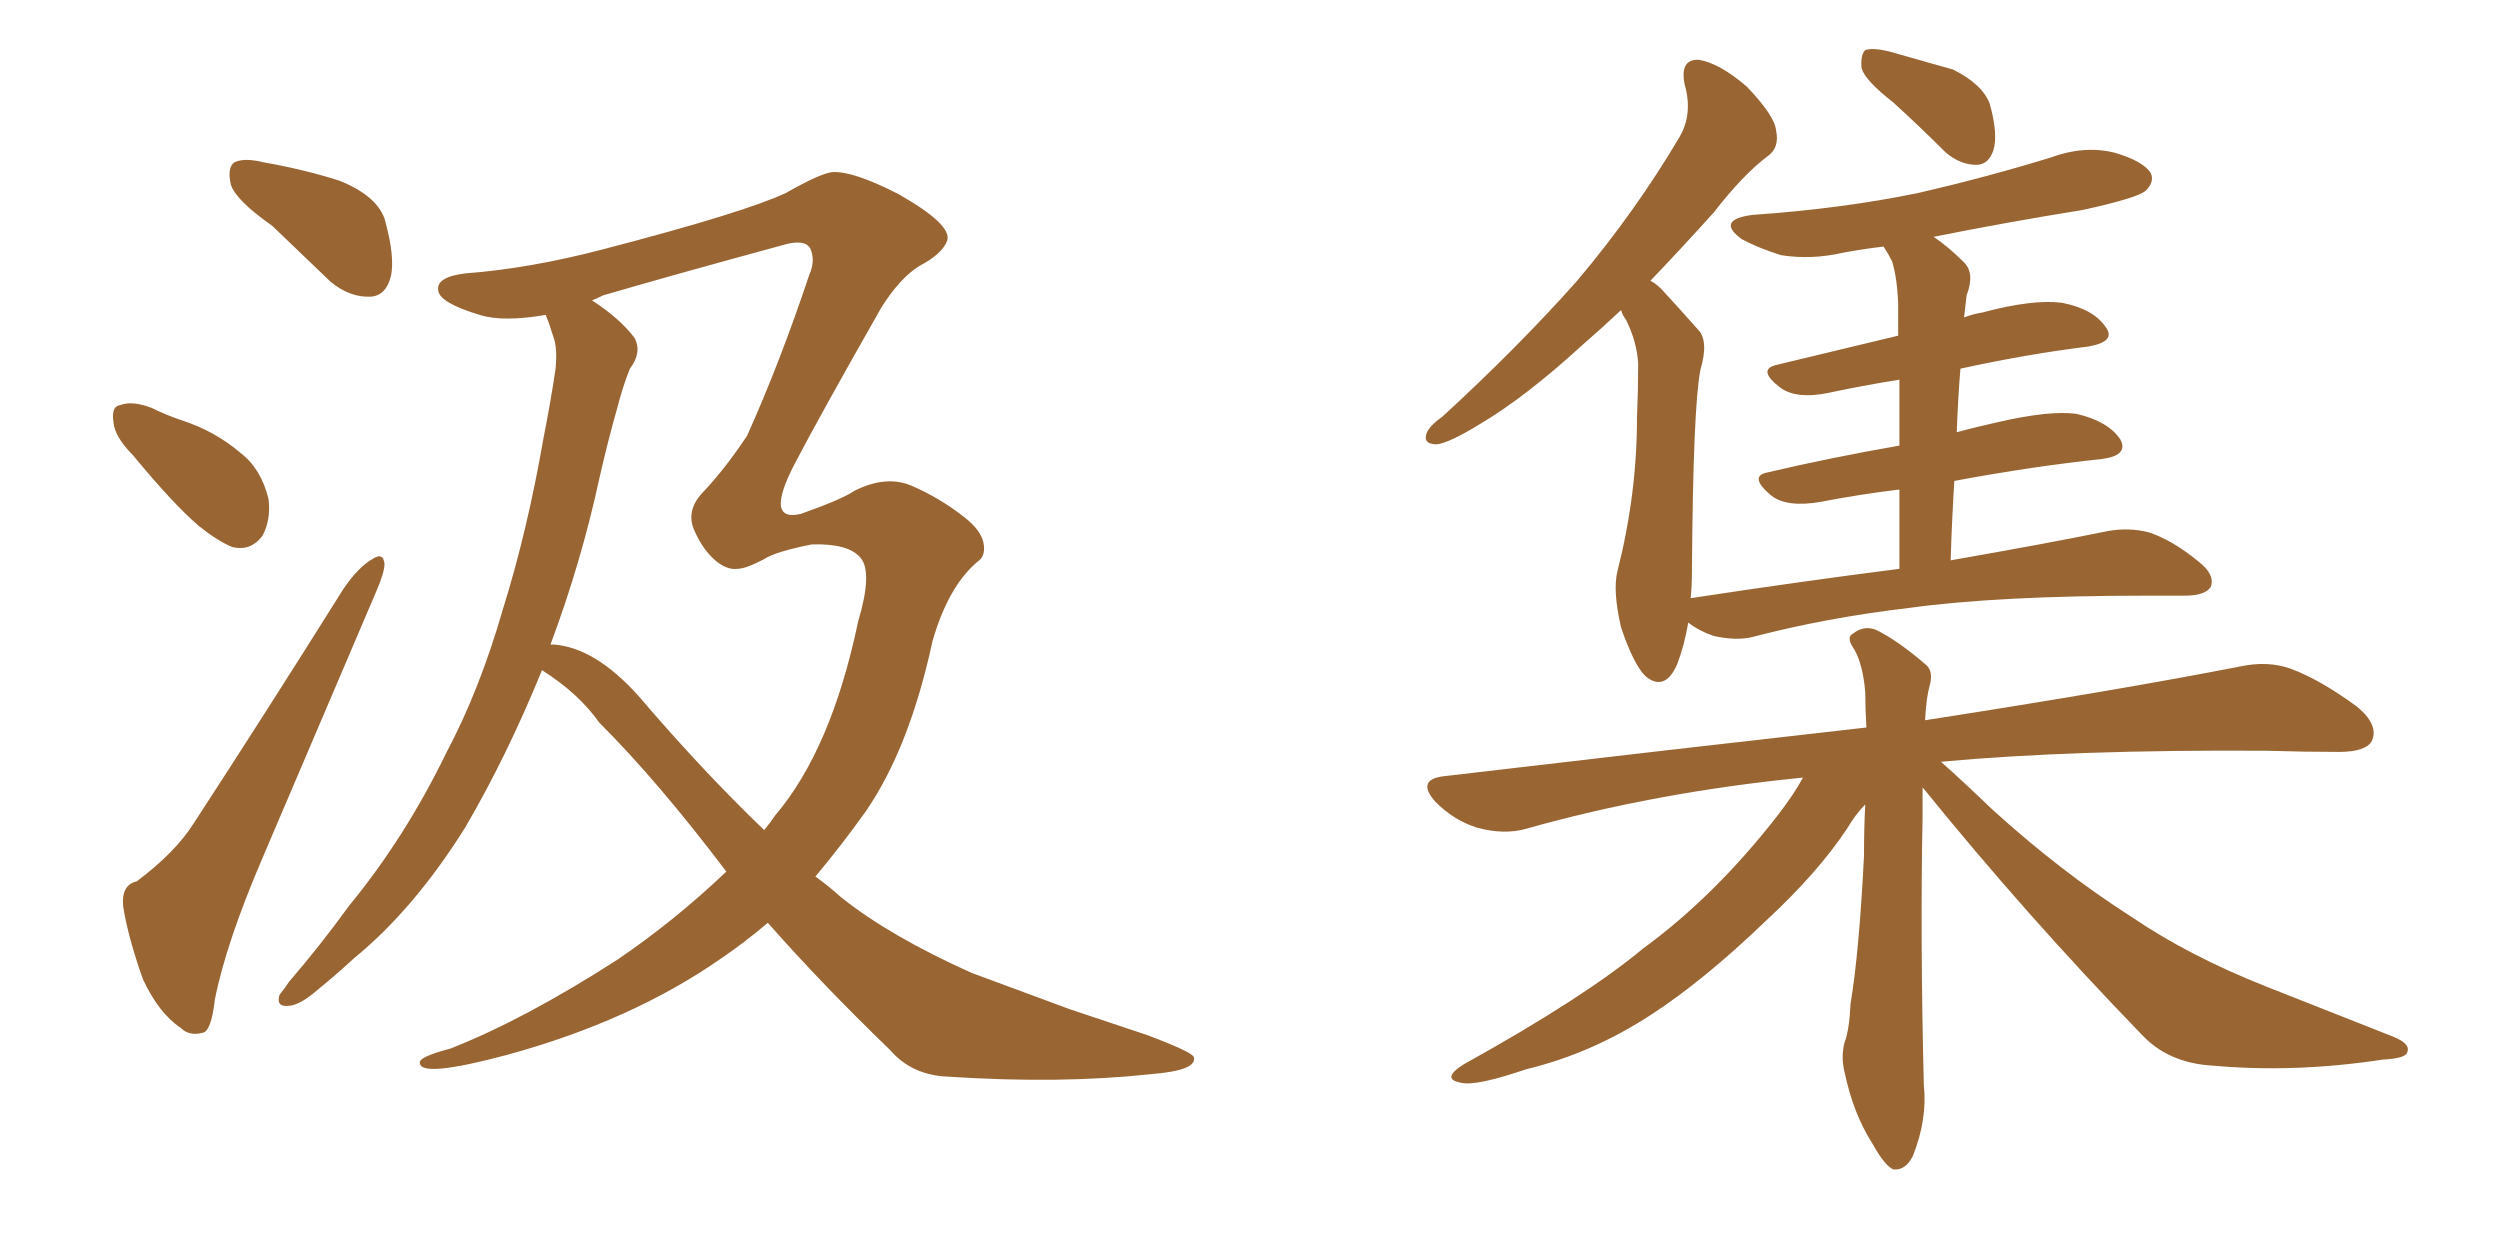 <svg xmlns="http://www.w3.org/2000/svg" xmlns:xlink="http://www.w3.org/1999/xlink" width="300" height="150"><path fill="#996633" padding="10" d="M32.67 27.10L32.67 27.10Q28.27 24.02 27.69 22.12L27.69 22.12Q27.25 20.07 28.13 19.48L28.13 19.48Q29.30 18.90 31.64 19.48L31.64 19.48Q36.62 20.36 40.72 21.68L40.72 21.68Q45.12 23.44 46.14 26.22L46.14 26.22Q47.46 30.91 46.88 33.25L46.88 33.25Q46.29 35.45 44.53 35.60L44.53 35.60Q42.04 35.74 39.70 33.84L39.70 33.84Q35.89 30.18 32.67 27.10ZM15.97 54.64L15.97 54.64Q13.77 52.44 13.62 50.68L13.62 50.68Q13.33 48.78 14.36 48.63L14.36 48.63Q15.82 48.05 18.16 48.93L18.16 48.93Q19.92 49.80 21.68 50.39L21.68 50.39Q25.78 51.71 28.86 54.35L28.86 54.35Q31.35 56.25 32.23 59.91L32.23 59.91Q32.52 62.40 31.49 64.31L31.49 64.31Q30.03 66.21 27.83 65.63L27.83 65.63Q26.07 64.89 23.88 63.13L23.88 63.13Q20.80 60.50 15.97 54.64ZM87.16 104.59L87.16 104.59Q78.96 93.75 71.92 86.72L71.92 86.72Q69.43 83.20 65.04 80.42L65.04 80.42Q60.79 90.82 55.81 99.32L55.81 99.32Q49.66 109.13 42.48 114.99L42.48 114.99Q40.43 116.89 38.09 118.80L38.09 118.80Q35.89 120.70 34.57 120.70L34.57 120.70Q33.11 120.85 33.54 119.38L33.54 119.38Q34.13 118.65 34.72 117.77L34.72 117.77Q38.38 113.53 41.89 108.69L41.89 108.69Q48.63 100.49 53.61 90.23L53.61 90.23Q57.57 82.76 60.35 73.10L60.35 73.10Q63.28 63.72 65.19 52.73L65.19 52.73Q66.06 48.34 66.65 44.38L66.65 44.38Q66.94 41.75 66.36 40.28L66.36 40.28Q65.92 38.82 65.48 37.79L65.48 37.79Q60.35 38.67 57.57 37.79L57.57 37.79Q52.73 36.33 52.59 34.86L52.59 34.86Q52.29 33.25 55.81 32.81L55.81 32.81Q63.57 32.23 72.51 29.88L72.51 29.88Q89.36 25.49 94.34 23.14L94.34 23.14Q98.44 20.80 99.90 20.65L99.90 20.65Q102.39 20.51 107.81 23.29L107.81 23.29Q114.26 26.95 113.67 28.86L113.67 28.86Q113.09 30.47 110.30 31.93L110.30 31.93Q107.96 33.40 105.76 36.91L105.76 36.91Q98.58 49.51 95.36 55.66L95.36 55.66Q91.70 62.70 96.09 61.67L96.09 61.67Q101.07 59.91 102.54 58.89L102.54 58.89Q106.35 56.98 109.42 58.30L109.42 58.30Q112.79 59.77 115.58 61.96L115.58 61.96Q117.92 63.72 118.07 65.48L118.07 65.48Q118.21 66.80 117.33 67.38L117.33 67.38Q113.82 70.31 111.91 76.90L111.91 76.90Q109.13 89.79 103.86 97.41L103.86 97.41Q100.93 101.51 97.85 105.18L97.85 105.18Q99.46 106.35 100.93 107.67L100.93 107.67Q106.79 112.35 116.60 116.75L116.60 116.75Q121.00 118.36 128.47 121.14L128.47 121.14Q133.30 122.75 137.70 124.22L137.70 124.22Q143.12 126.27 143.26 126.86L143.26 126.86Q143.70 128.47 137.99 128.91L137.99 128.91Q127.15 130.08 113.82 129.20L113.82 129.20Q109.42 129.05 106.79 125.98L106.79 125.98Q98.73 118.21 92.14 110.74L92.14 110.74Q89.36 113.09 86.57 114.99L86.57 114.99Q75.88 122.46 60.94 126.56L60.94 126.56Q50.54 129.35 50.39 127.59L50.39 127.59Q50.10 126.86 54.05 125.83L54.05 125.83Q62.99 122.31 74.12 115.14L74.12 115.14Q81.01 110.45 87.16 104.59ZM93.02 97.85L93.02 97.85Q99.76 89.94 102.98 74.56L102.98 74.56Q104.74 68.70 103.27 66.94L103.27 66.94Q101.81 65.19 97.41 65.33L97.41 65.33Q93.02 66.21 91.70 67.09L91.70 67.09Q89.50 68.26 88.48 68.26L88.48 68.26Q87.30 68.41 85.99 67.38L85.99 67.38Q84.38 66.06 83.35 63.72L83.35 63.72Q82.18 61.23 84.52 58.89L84.52 58.89Q87.01 56.25 89.65 52.29L89.65 52.29Q93.60 43.51 97.12 32.96L97.12 32.96Q97.85 31.35 97.27 29.88L97.27 29.88Q96.68 28.71 94.34 29.30L94.34 29.30Q79.83 33.25 72.36 35.45L72.36 35.45Q71.48 35.89 71.04 36.04L71.04 36.04Q74.41 38.23 76.17 40.58L76.17 40.58Q77.05 42.33 75.59 44.24L75.59 44.24Q74.71 46.44 74.12 48.78L74.12 48.78Q72.95 52.88 71.92 57.42L71.92 57.42Q69.73 67.53 66.06 77.34L66.06 77.34Q66.36 77.34 66.36 77.34L66.36 77.34Q71.34 77.64 76.61 83.50L76.61 83.50Q84.23 92.43 91.70 99.61L91.70 99.61Q92.43 98.73 93.02 97.85ZM16.41 105.76L16.41 105.76L16.41 105.76Q21.09 102.25 23.29 98.73L23.29 98.73Q31.79 85.69 41.16 70.75L41.16 70.75Q42.92 68.12 44.68 67.09L44.68 67.09Q46.00 66.21 46.14 67.68L46.14 67.68Q46.14 68.70 45.12 71.04L45.12 71.04Q38.67 86.13 31.49 102.98L31.49 102.98Q27.10 113.23 25.78 119.97L25.78 119.97Q25.34 123.78 24.32 123.93L24.32 123.93Q22.71 124.37 21.68 123.34L21.68 123.34Q19.04 121.58 17.14 117.48L17.14 117.48Q15.38 112.50 14.79 108.84L14.79 108.84Q14.50 106.20 16.41 105.76ZM227.20 12.30L227.20 12.30Q223.83 9.67 223.39 8.20L223.39 8.20Q223.24 6.59 223.83 6.01L223.83 6.01Q224.71 5.71 226.61 6.15L226.61 6.15Q230.71 7.32 234.38 8.35L234.38 8.35Q237.89 10.11 238.77 12.45L238.77 12.45Q239.79 16.11 239.21 18.02L239.21 18.02Q238.62 19.78 237.16 19.78L237.16 19.78Q235.25 19.78 233.50 18.31L233.50 18.31Q230.27 15.09 227.20 12.30ZM227.93 68.26L227.93 68.26Q227.93 62.84 227.93 58.74L227.93 58.74Q223.10 59.33 218.55 60.21L218.55 60.21Q214.45 60.94 212.55 59.47L212.55 59.47Q209.77 57.13 212.11 56.69L212.11 56.69Q219.58 54.93 227.93 53.47L227.93 53.47Q227.93 48.78 227.93 45.56L227.93 45.56Q223.39 46.29 219.29 47.17L219.29 47.17Q215.63 47.90 213.72 46.58L213.72 46.58Q210.79 44.38 213.13 43.80L213.13 43.80Q219.87 42.19 227.78 40.28L227.78 40.28Q227.78 37.21 227.78 36.33L227.78 36.33Q227.64 33.25 227.05 31.35L227.05 31.35Q226.61 30.47 226.03 29.59L226.03 29.59Q223.54 29.88 221.19 30.32L221.19 30.32Q217.38 31.20 213.72 30.62L213.72 30.62Q210.94 29.74 209.03 28.71L209.03 28.71Q205.81 26.37 210.35 25.78L210.35 25.78Q221.04 25.05 230.27 23.14L230.27 23.14Q238.48 21.24 246.09 18.90L246.09 18.90Q250.05 17.43 253.71 18.31L253.71 18.31Q257.23 19.34 258.11 20.80L258.11 20.80Q258.54 21.83 257.52 22.85L257.52 22.85Q256.64 23.73 249.90 25.20L249.90 25.20Q240.82 26.66 232.03 28.42L232.03 28.42Q233.79 29.59 235.69 31.49L235.69 31.49Q237.01 32.81 235.99 35.45L235.99 35.45Q235.84 36.62 235.69 38.09L235.69 38.09Q236.87 37.65 237.89 37.50L237.89 37.50Q243.90 35.89 247.41 36.33L247.41 36.33Q251.22 37.06 252.69 39.26L252.69 39.26Q254.00 41.02 250.49 41.60L250.49 41.60Q243.31 42.48 235.25 44.24L235.25 44.24Q234.96 47.75 234.81 51.86L234.81 51.86Q237.01 51.27 239.65 50.68L239.65 50.68Q245.95 49.22 249.17 49.66L249.17 49.66Q252.98 50.54 254.44 52.73L254.44 52.73Q255.47 54.64 252.25 55.08L252.25 55.08Q243.90 55.96 234.52 57.71L234.52 57.71Q234.23 62.26 234.08 67.24L234.08 67.24Q245.80 65.19 252.98 63.72L252.98 63.72Q255.47 63.28 257.81 63.87L257.81 63.87Q260.60 64.75 263.82 67.38L263.82 67.38Q265.87 68.99 265.28 70.46L265.28 70.46Q264.55 71.48 262.21 71.48L262.21 71.48Q260.01 71.48 257.67 71.48L257.67 71.48Q239.79 71.48 229.10 72.95L229.10 72.95Q219.14 74.12 210.21 76.46L210.21 76.46Q208.30 76.90 205.66 76.32L205.66 76.32Q203.91 75.73 202.59 74.71L202.59 74.71Q202.15 77.34 201.27 79.69L201.27 79.69Q199.80 83.06 197.46 81.15L197.46 81.15Q196.00 79.69 194.53 75.29L194.53 75.29Q193.51 70.90 194.09 68.55L194.09 68.55Q196.44 59.33 196.44 50.10L196.44 50.10Q196.58 46.88 196.58 43.65L196.58 43.65Q196.44 41.02 195.12 38.38L195.12 38.38Q194.68 37.79 194.53 37.21L194.53 37.21Q192.19 39.40 189.99 41.31L189.99 41.31Q183.11 47.61 177.69 50.83L177.69 50.83Q173.88 53.17 172.41 53.32L172.41 53.32Q170.65 53.32 171.24 51.86L171.24 51.86Q171.68 50.98 173.14 49.95L173.14 49.95Q182.23 41.60 189.26 33.69L189.26 33.69Q196.29 25.34 201.56 16.41L201.56 16.41Q203.17 13.62 202.15 10.11L202.15 10.11Q201.56 7.03 203.91 7.18L203.91 7.18Q206.40 7.62 209.62 10.40L209.62 10.40Q212.99 13.92 213.13 15.67L213.13 15.67Q213.57 17.72 212.11 18.75L212.11 18.75Q209.18 20.95 205.66 25.49L205.66 25.49Q201.56 30.03 198.05 33.69L198.05 33.69Q198.93 34.13 199.80 35.16L199.80 35.16Q201.42 36.91 203.76 39.55L203.76 39.55Q205.08 40.87 204.05 44.38L204.05 44.38Q203.17 48.78 203.03 68.70L203.03 68.70Q203.03 70.31 202.88 71.78L202.88 71.78Q216.36 69.73 227.93 68.26ZM230.71 94.48L230.71 94.48L230.71 94.48Q230.71 96.09 230.71 98.00L230.71 98.00Q230.42 112.65 230.86 130.22L230.86 130.22Q231.30 134.33 229.54 138.72L229.54 138.72Q228.66 140.48 227.20 140.33L227.20 140.33Q226.17 139.89 224.71 137.26L224.71 137.26Q222.36 133.59 221.34 128.61L221.34 128.61Q220.90 126.86 221.34 125.10L221.34 125.10Q221.92 123.63 222.07 120.41L222.07 120.41Q223.10 114.26 223.68 102.69L223.68 102.69Q223.68 99.32 223.83 96.53L223.83 96.53Q222.66 97.71 221.63 99.46L221.63 99.46Q218.12 104.74 211.96 110.45L211.96 110.45Q204.49 117.63 198.19 121.73L198.19 121.73Q191.02 126.42 183.11 128.32L183.11 128.32Q177.10 130.37 175.34 129.93L175.34 129.93Q172.85 129.49 175.63 127.73L175.63 127.73Q190.14 119.68 197.17 113.82L197.17 113.82Q205.81 107.52 213.43 97.71L213.43 97.71Q215.33 95.21 216.36 93.31L216.36 93.31Q198.63 95.07 183.11 99.46L183.11 99.46Q180.47 100.20 177.25 99.32L177.25 99.32Q174.46 98.44 172.27 96.24L172.27 96.24Q169.92 93.60 173.14 93.16L173.14 93.16Q200.54 89.94 223.97 87.30L223.97 87.30Q223.83 84.96 223.83 83.06L223.83 83.06Q223.54 79.69 222.51 77.93L222.51 77.93Q221.48 76.46 222.36 76.03L222.36 76.03Q223.68 75 225.15 75.59L225.15 75.59Q227.78 76.90 231.01 79.69L231.01 79.69Q232.03 80.42 231.59 82.18L231.59 82.18Q231.15 83.64 231.01 86.43L231.01 86.43Q254.59 82.76 268.80 79.98L268.80 79.98Q272.17 79.25 274.95 80.27L274.95 80.27Q278.47 81.59 282.86 84.81L282.86 84.81Q285.50 87.01 284.62 88.92L284.62 88.92Q283.89 90.23 280.66 90.23L280.66 90.23Q276.56 90.23 272.02 90.09L272.02 90.09Q248.88 89.94 232.91 91.41L232.91 91.41Q235.40 93.60 239.06 97.12L239.06 97.12Q247.27 104.59 255.76 110.01L255.76 110.01Q262.65 114.70 271.88 118.36L271.88 118.36Q280.08 121.58 287.11 124.37L287.11 124.37Q289.31 125.24 288.87 126.27L288.87 126.27Q288.72 127.00 285.94 127.15L285.94 127.15Q275.39 128.76 265.58 127.88L265.58 127.88Q260.16 127.59 256.93 124.07L256.93 124.07Q243.16 109.86 230.71 94.48Z"/></svg>